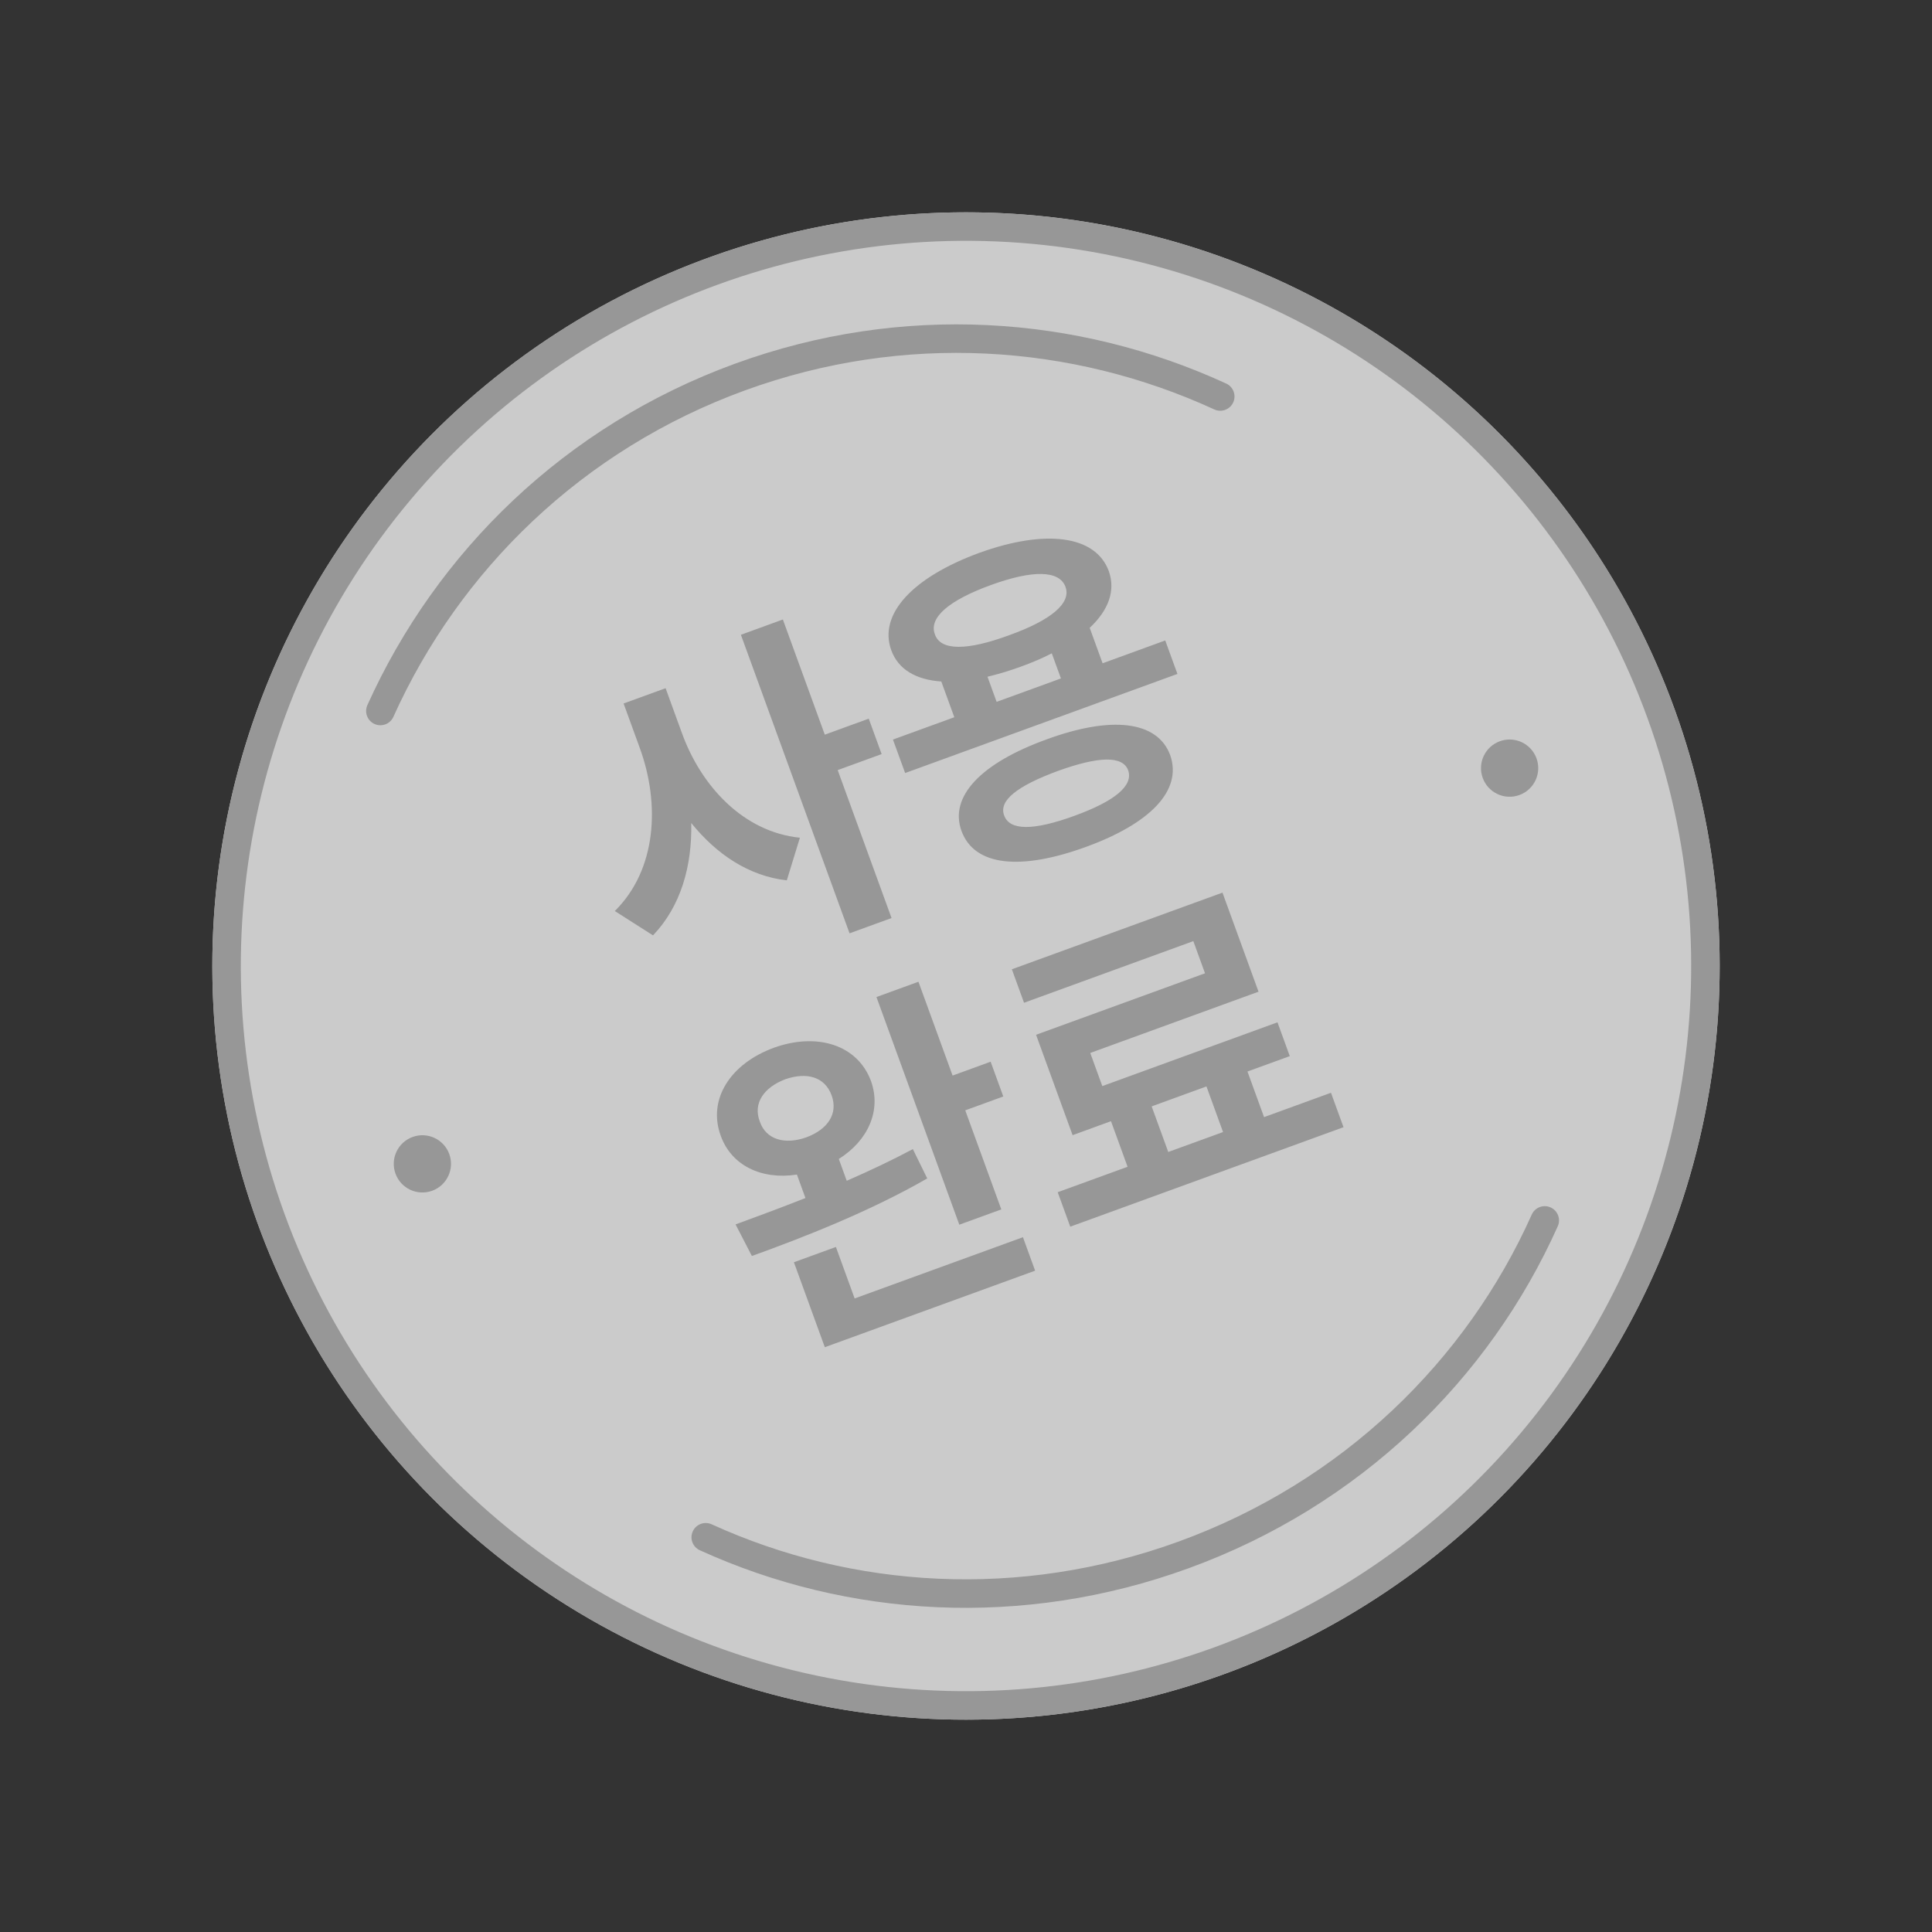 <svg width="80" height="80" viewBox="0 0 80 80" fill="none" xmlns="http://www.w3.org/2000/svg">
<rect x="0" y="0" width="80" height="80" fill="#333333" stroke="none"/>
<circle opacity="0.744" cx="40" cy="40" r="31.208" fill="white"/>
<circle cx="40" cy="40" r="30.618" transform="rotate(-20 40 40)" stroke="#979797" stroke-width="1.18"/>
<path d="M29.468 63.118C29.172 62.983 28.821 63.114 28.686 63.411C28.551 63.707 28.682 64.058 28.979 64.193L29.468 63.118ZM64.504 50.776C64.637 50.478 64.503 50.129 64.206 49.996C63.908 49.863 63.559 49.996 63.426 50.294L64.504 50.776ZM50.281 16.954C50.578 17.09 50.928 16.961 51.064 16.665C51.2 16.369 51.071 16.018 50.774 15.882L50.281 16.954ZM15.212 29.198C15.079 29.495 15.211 29.845 15.508 29.979C15.805 30.113 16.155 29.98 16.289 29.683L15.212 29.198ZM28.979 64.193C35.093 66.978 42.325 67.447 49.213 64.94L48.809 63.831C42.22 66.229 35.308 65.779 29.468 63.118L28.979 64.193ZM49.213 64.94C56.321 62.353 61.674 57.102 64.504 50.776L63.426 50.294C60.723 56.336 55.609 61.356 48.809 63.831L49.213 64.94ZM50.774 15.882C44.603 13.044 37.347 12.544 30.453 15.053L30.857 16.162C37.447 13.764 44.381 14.241 50.281 16.954L50.774 15.882ZM30.453 15.053C23.393 17.623 18.07 22.855 15.212 29.198L16.289 29.683C19.021 23.619 24.108 18.619 30.857 16.162L30.453 15.053Z" fill="#979797"/>
<circle cx="17.49" cy="48.193" r="1.185" transform="rotate(-20 17.49 48.193)" fill="#979797"/>
<circle cx="62.51" cy="31.807" r="1.185" transform="rotate(-20 62.51 31.807)" fill="#979797"/>
<path d="M28.233 30.345C29.032 32.561 30.79 34.452 33.122 34.688L32.58 36.454C31.016 36.278 29.674 35.381 28.623 34.079C28.661 35.873 28.187 37.53 27.04 38.732L25.458 37.724C27.205 35.995 27.33 33.273 26.494 30.977L25.822 29.13L27.561 28.497L28.233 30.345ZM35.178 38.647L30.679 26.285L32.417 25.652L34.153 30.421L35.973 29.758L36.507 31.225L34.687 31.888L36.917 38.014L35.178 38.647ZM48.25 26.52L48.755 27.906L37.48 32.01L36.975 30.624L39.516 29.699L38.977 28.219C37.928 28.147 37.196 27.721 36.906 26.926C36.362 25.432 37.798 23.902 40.546 22.894C43.279 21.907 45.362 22.156 45.913 23.648C46.2 24.459 45.902 25.267 45.122 25.997L45.656 27.465L48.25 26.52ZM39.813 34.406C39.294 32.98 40.628 31.594 43.341 30.615C46.008 29.636 47.92 29.84 48.453 31.262C48.971 32.727 47.632 34.099 44.963 35.07C42.253 36.057 40.345 35.866 39.813 34.406ZM38.713 26.269C38.947 26.953 40.044 26.946 41.787 26.303C43.515 25.682 44.367 24.98 44.12 24.301C43.867 23.608 42.756 23.597 41.031 24.225C39.285 24.86 38.447 25.581 38.713 26.269ZM41.579 33.763C41.803 34.398 42.781 34.403 44.493 33.78C46.171 33.169 46.937 32.529 46.714 31.894C46.485 31.286 45.496 31.315 43.816 31.919C42.106 32.548 41.35 33.154 41.579 33.763ZM41.268 29.062L43.931 28.093L43.552 27.053C43.164 27.256 42.73 27.437 42.262 27.608C41.78 27.783 41.321 27.919 40.89 28.022L41.268 29.062ZM32.041 43.386C33.85 42.735 35.516 43.275 36.067 44.766C36.5 45.978 35.953 47.223 34.733 47.99L35.061 48.894C36.01 48.479 36.943 48.04 37.799 47.582L38.395 48.796C36.011 50.171 33.201 51.263 31.134 52.008L30.458 50.7C31.314 50.389 32.309 50.018 33.352 49.608L32.999 48.637C31.535 48.862 30.286 48.263 29.845 47.031C29.295 45.539 30.224 44.055 32.041 43.386ZM34.154 55.785L32.874 52.267L34.613 51.634L35.389 53.766L42.358 51.23L42.862 52.616L34.154 55.785ZM31.462 46.442C31.723 47.201 32.512 47.406 33.391 47.094C34.278 46.763 34.711 46.114 34.437 45.36C34.155 44.585 33.404 44.382 32.516 44.69C31.645 45.022 31.166 45.673 31.462 46.442ZM39.723 50.712L36.292 41.285L38.031 40.652L39.445 44.537L41.02 43.963L41.544 45.403L39.969 45.977L41.462 50.079L39.723 50.712ZM55.113 45.249L55.632 46.675L44.317 50.794L43.797 49.367L46.691 48.314L46.004 46.426L44.414 47.005L42.901 42.848L49.897 40.302L49.413 38.97L42.403 41.522L41.899 40.136L50.62 36.962L52.113 41.064L45.145 43.601L45.644 44.973L52.898 42.332L53.407 43.732L51.655 44.369L52.342 46.258L55.113 45.249ZM48.375 47.701L50.644 46.876L49.957 44.987L47.688 45.813L48.375 47.701Z" fill="#979797"/>
</svg>
